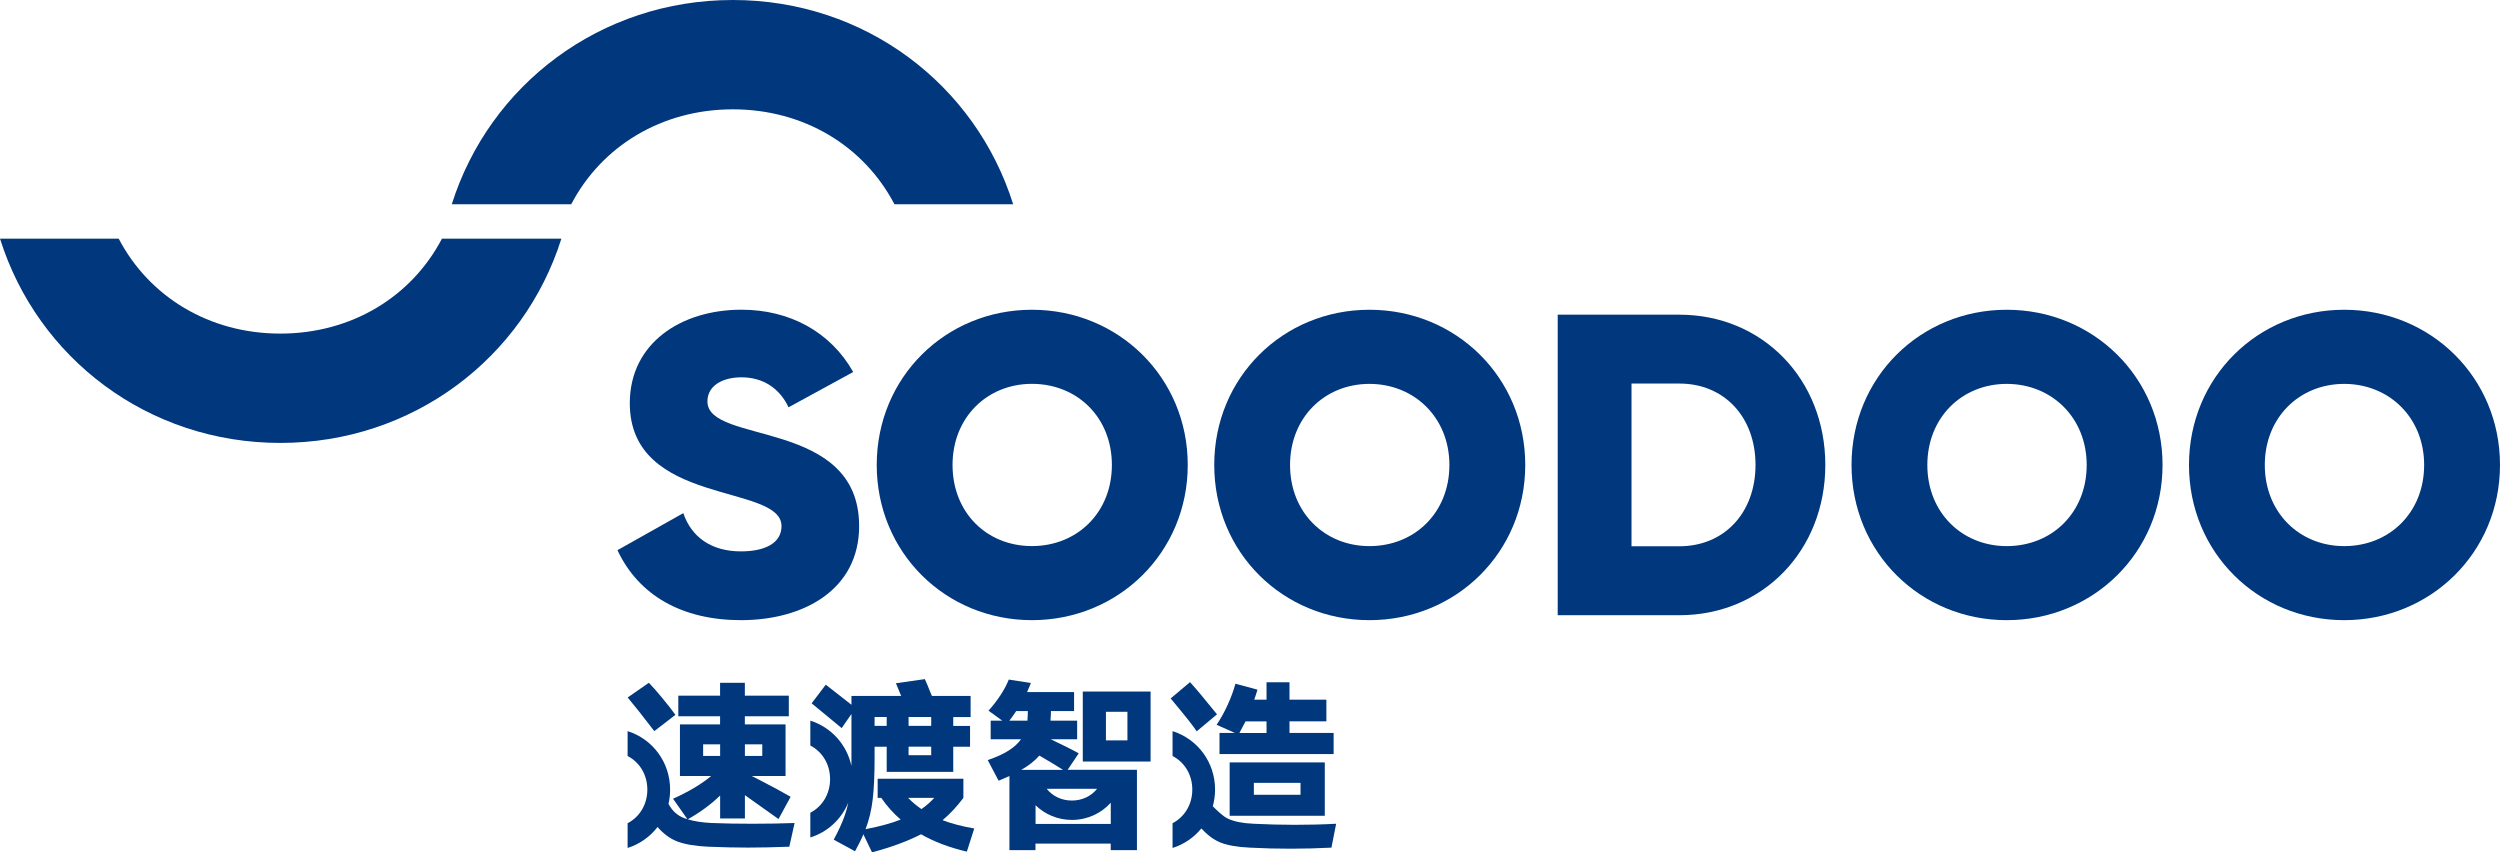 <?xml version="1.0" encoding="UTF-8"?>
<svg id="_图层_2" data-name="图层_2" xmlns="http://www.w3.org/2000/svg" viewBox="0 0 536.88 183.04">
  <defs>
    <style>
      .cls-1 {
        fill: #01377d;
      }
    </style>
  </defs>
  <g id="_图层_1-2" data-name="图层_1">
    <g>
      <path class="cls-1" d="M159.11,118.41c-6.31,0-10.61-3.03-12.37-8.21l-14.14,7.95c4.55,9.72,13.89,15.03,26.52,15.03,13.51,0,25.38-6.57,25.38-20.2,0-23.23-32.58-17.42-32.58-26.77,0-3.41,3.28-5.18,7.32-5.18,4.67,0,8.21,2.4,10.1,6.44l13.89-7.58c-4.92-8.71-13.76-13.38-23.99-13.38-13,0-23.99,7.2-23.99,20.08,0,22.22,32.58,17.17,32.58,26.39,0,3.66-3.54,5.43-8.71,5.43Z"/>
      <path class="cls-1" d="M188.28,99.85c0,18.81,14.77,33.33,33.33,33.33s33.46-14.52,33.46-33.33-14.9-33.33-33.46-33.33-33.33,14.52-33.33,33.33ZM221.61,82.43c9.72,0,17.17,7.2,17.17,17.42s-7.45,17.42-17.17,17.42-17.05-7.2-17.05-17.42,7.45-17.42,17.05-17.42Z"/>
      <path class="cls-1" d="M294.09,66.52c-18.56,0-33.33,14.52-33.33,33.33s14.77,33.33,33.33,33.33,33.46-14.52,33.46-33.33-14.9-33.33-33.46-33.33ZM294.09,117.28c-9.6,0-17.05-7.2-17.05-17.42s7.45-17.42,17.05-17.42,17.17,7.2,17.17,17.42-7.45,17.42-17.17,17.42Z"/>
      <path class="cls-1" d="M430.95,66.52c-18.56,0-33.33,14.52-33.33,33.33s14.77,33.33,33.33,33.33,33.46-14.52,33.46-33.33-14.9-33.33-33.46-33.33ZM430.95,117.28c-9.6,0-17.05-7.2-17.05-17.42s7.45-17.42,17.05-17.42,17.17,7.2,17.17,17.42-7.45,17.42-17.17,17.42Z"/>
      <path class="cls-1" d="M503.42,66.52c-18.56,0-33.33,14.52-33.33,33.33s14.77,33.33,33.33,33.33,33.46-14.52,33.46-33.33-14.9-33.33-33.46-33.33ZM503.42,117.28c-9.6,0-17.05-7.2-17.05-17.42s7.45-17.42,17.05-17.42,17.17,7.2,17.17,17.42-7.45,17.42-17.17,17.42Z"/>
      <path class="cls-1" d="M360.66,67.57h-26.14v64.55h26.14c17.86,0,31.33-13.87,31.33-32.27s-13.47-32.27-31.33-32.27ZM360.66,117.31h-10.29v-34.94h10.29c9.62,0,16.34,7.18,16.34,17.47s-6.72,17.47-16.34,17.47Z"/>
      <path class="cls-1" d="M60.2,71.64c-15.24,0-28.15-7.86-34.71-20.39H0c8.07,25.7,31.81,43.87,60.2,43.87s52.25-18.17,60.36-43.87h-25.65c-6.55,12.52-19.47,20.39-34.71,20.39Z"/>
      <path class="cls-1" d="M192.09,43.87h25.49C209.51,18.17,185.77,0,157.38,0s-52.25,18.17-60.36,43.87h25.65c6.55-12.52,19.47-20.39,34.71-20.39s28.15,7.86,34.71,20.39Z"/>
      <path class="cls-1" d="M152.9,176.75c-2.12-.11-3.85-.38-5.21-.8,2.63-1.47,4.95-3.17,6.96-5.11v4.93h5.32v-5.01l7.22,5.13,2.6-4.78c-1.74-1.01-3.96-2.21-6.68-3.61-.34-.16-.65-.31-.93-.47-.29-.16-.53-.28-.74-.39h7.26v-11.07h-8.74v-1.75h9.44v-4.43h-9.44v-2.76h-5.32v2.76h-8.97v4.43h8.97v1.75h-8.62v11.07h6.72c-2.12,1.76-4.86,3.39-8.2,4.89l3.08,4.39c-.28-.09-.56-.17-.81-.27-1.42-.58-2.5-1.59-3.25-3.02.23-.98.35-2,.35-3.06,0-5.91-3.78-10.87-9.13-12.56v5.34c2.61,1.36,4.24,4.05,4.24,7.22s-1.64,5.86-4.24,7.22v5.31c2.6-.82,4.82-2.41,6.43-4.5,1.27,1.45,2.66,2.49,4.18,3.08,1.63.63,3.86,1.02,6.68,1.15,3.18.13,6.05.19,8.58.19s5.49-.06,8.86-.19l1.13-5.09c-2.72.1-5.72.16-9.01.16s-6.15-.05-8.74-.16ZM159.97,159.85h3.73v2.49h-3.73v-2.49ZM151,162.34v-2.49h3.65v2.49h-3.65Z"/>
      <path class="cls-1" d="M134.8,149.79c1.48,1.76,3.38,4.17,5.71,7.22l4.54-3.5c-.75-1.04-1.72-2.27-2.89-3.69-1.18-1.42-2.12-2.49-2.82-3.19l-4.54,3.15Z"/>
      <path class="cls-1" d="M206.89,171.35v-4.12h-18.41v4.12h.78c1.14,1.68,2.52,3.24,4.16,4.66-1.97.78-4.48,1.46-7.54,2.06.75-1.97,1.26-4.08,1.53-6.35.27-2.27.41-5.26.41-8.99v-2.37h2.6v5.4h14.29v-5.4h3.61v-4.47h-3.61v-1.9h3.73v-4.54h-8.31l-.43-1.01c-.36-.96-.73-1.83-1.09-2.6l-6.21.89,1.13,2.72h-10.68v1.9l-4.51-3.53-1.01-.78-3.03,4,6.45,5.32,2.1-3.03v9.98c0,.4,0,.78-.01,1.16-1-4.61-4.36-8.3-8.82-9.71v5.34c2.61,1.36,4.24,4.05,4.24,7.22s-1.64,5.86-4.24,7.22v5.31c3.74-1.18,6.71-3.95,8.16-7.53-.2.98-.45,1.92-.77,2.81-.54,1.54-1.33,3.27-2.37,5.19l4.58,2.49c.83-1.5,1.42-2.72,1.79-3.65l1.86,3.88c4.17-1.11,7.68-2.41,10.53-3.88,2.8,1.61,6.07,2.85,9.83,3.73l1.59-4.97c-2.67-.47-4.93-1.06-6.8-1.79,1.53-1.27,3.02-2.86,4.47-4.78ZM195.12,153.98h4.86v1.9h-4.86v-1.9ZM195.12,160.35h4.86v1.83h-4.86v-1.83ZM187.82,153.98h2.6v1.9h-2.6v-1.9ZM197.88,173.75c-.96-.65-1.92-1.45-2.87-2.41h5.63c-.85.93-1.77,1.73-2.76,2.41Z"/>
      <path class="cls-1" d="M232.53,163.54h14.56v-15.03h-14.56v15.03ZM237.5,152.86h4.62v6.14h-4.62v-6.14Z"/>
      <path class="cls-1" d="M231.67,161.79c-1.27-.72-3.28-1.73-6.02-3.03h5.67v-4h-5.71v-.35c.05-.52.08-1.09.08-1.71h4.97v-4.08h-10.1c.28-.62.56-1.27.82-1.94l-4.74-.74c-.88,2.18-2.33,4.4-4.35,6.68l2.95,2.14h-2.49v4h6.52c-.65.91-1.55,1.72-2.7,2.45-1.15.73-2.64,1.4-4.45,2.02l2.33,4.43,2.33-1.01v15.92h5.59v-1.4h16.16v1.4h5.63v-17.25h-14.88l2.37-3.53ZM216.76,154.76c.36-.44.85-1.13,1.48-2.06h2.49c0,.6-.03,1.23-.08,1.9v.16h-3.88ZM223.2,162.26c2.02,1.17,3.72,2.19,5.09,3.07h-8.97c1.66-.96,2.95-1.98,3.88-3.07ZM222.39,176.94v-4.01c2.01,1.95,4.75,3.15,7.8,3.15,3.33,0,6.31-1.42,8.35-3.7v4.56h-16.16ZM235.6,169.4c-1.26,1.57-3.19,2.52-5.41,2.52s-4.15-.95-5.41-2.52h10.82Z"/>
      <path class="cls-1" d="M284.5,175.19v-11.46h-20.43v11.46h20.43ZM269.27,168.12h10.02v2.56h-10.02v-2.56Z"/>
      <path class="cls-1" d="M265.31,146.84c-.41,1.5-.98,3.03-1.69,4.58-.71,1.55-1.5,2.97-2.35,4.23l3.92,1.75h-3.3v4.54h24.51v-4.54h-9.48v-2.49h7.92v-4.66h-7.92v-3.73h-4.93v3.73h-2.64c.23-.65.47-1.36.7-2.14l-4.74-1.28ZM271.99,154.92v2.49h-5.83c.49-.88.93-1.71,1.32-2.49h4.51Z"/>
      <path class="cls-1" d="M257,157.05l4.35-3.65c-2.59-3.21-4.52-5.52-5.79-6.91l-4.16,3.5.7.85c2.56,3.06,4.19,5.13,4.89,6.21Z"/>
      <path class="cls-1" d="M269.19,176.9c-2.33-.1-4.18-.47-5.53-1.11-1.05-.49-2.57-1.99-3.21-2.65.31-1.13.49-2.33.49-3.57,0-5.91-3.78-10.87-9.13-12.56v5.34c2.61,1.36,4.24,4.05,4.24,7.22s-1.64,5.86-4.24,7.22v5.31c2.47-.78,4.6-2.25,6.18-4.19,1.28,1.4,2.63,2.41,4.03,2.99,1.51.62,3.63,1,6.35,1.13,2.95.16,5.88.23,8.78.23s5.83-.08,8.78-.23l1.01-5.13c-2.95.16-5.9.23-8.86.23s-5.89-.08-8.89-.23Z"/>
    </g>
  </g>
</svg>